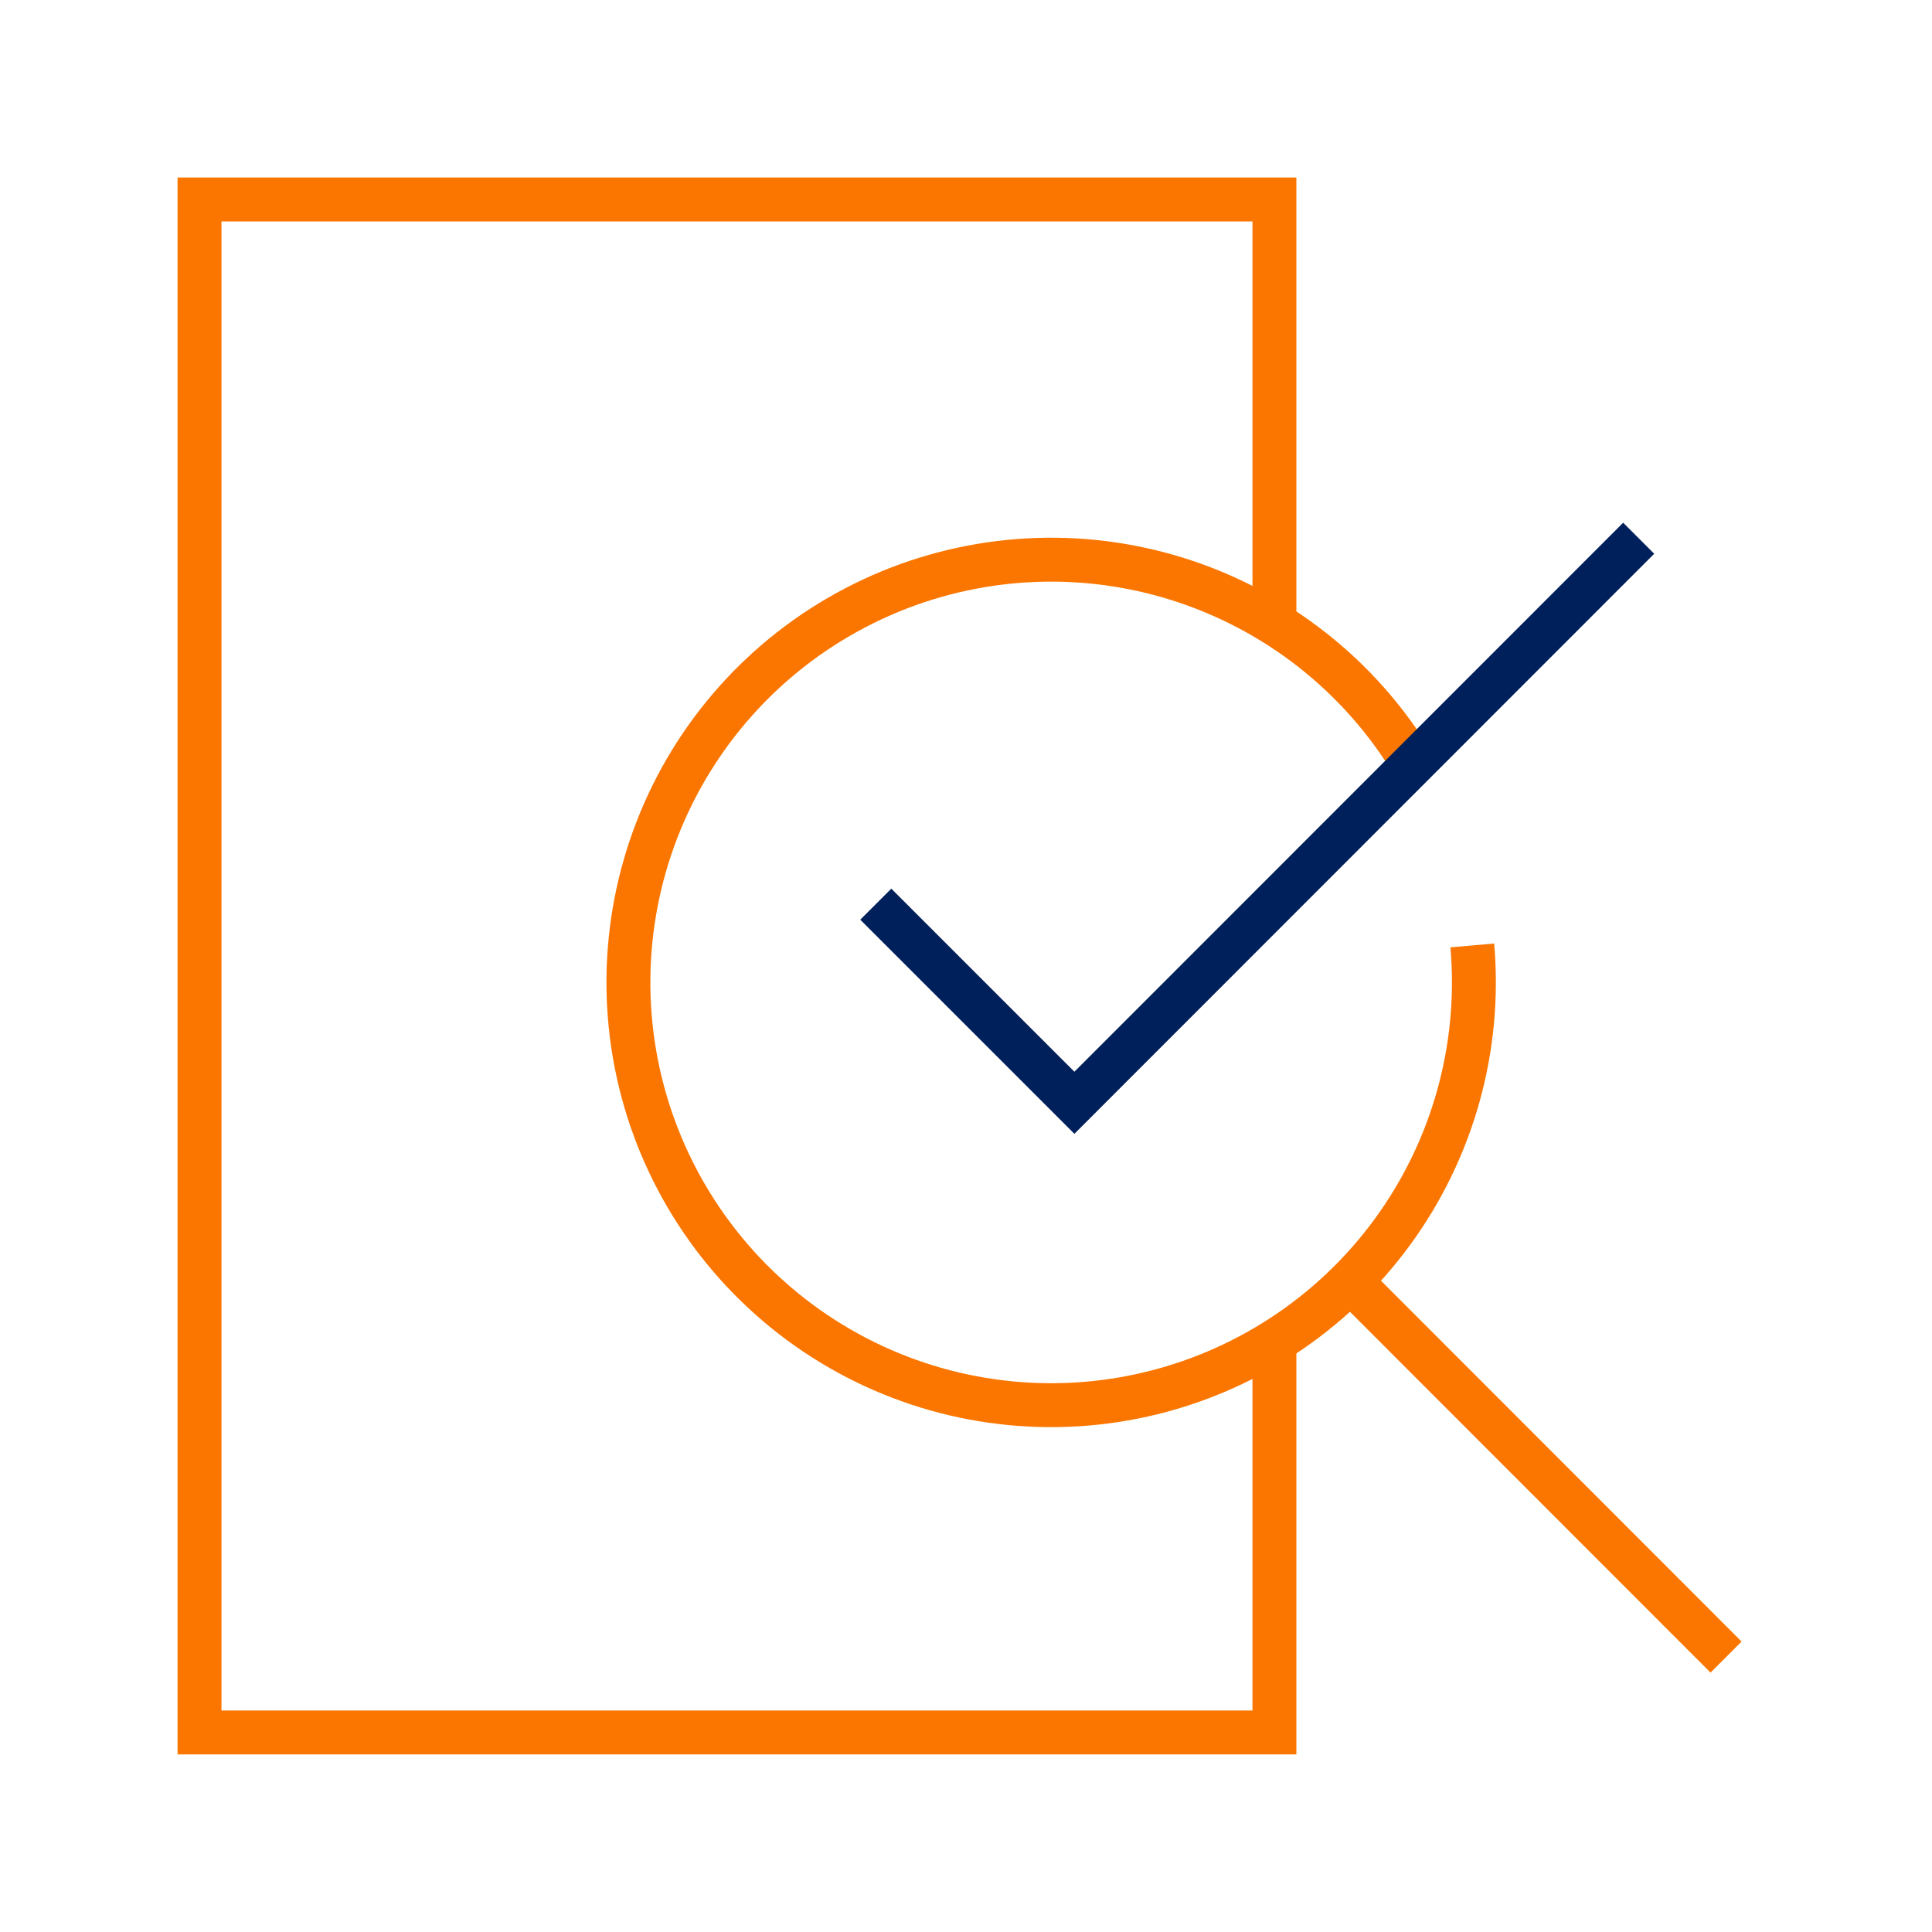 <svg width="88" height="88" viewBox="0 0 88 88" fill="none" xmlns="http://www.w3.org/2000/svg">
<g clip-path="url(#clip0_5226_113820)">
<path d="M67.061 43.063C67.469 47.716 66.173 52.359 63.413 56.127C60.653 59.895 56.618 62.531 52.058 63.545C47.499 64.559 42.727 63.881 38.63 61.637C34.533 59.394 31.392 55.738 29.79 51.35C28.189 46.963 28.237 42.143 29.925 37.788C31.613 33.433 34.827 29.84 38.967 27.679C43.107 25.517 47.892 24.934 52.431 26.038C56.969 27.142 60.951 29.858 63.636 33.68C64.006 34.202 64.343 34.767 64.658 35.289" stroke="#FA7600" stroke-width="2" stroke-miterlimit="10"/>
<path d="M58.048 28.048V9.086H9.088V78.911H58.048V61.308" stroke="#FA7600" stroke-width="2" stroke-miterlimit="10"/>
<path d="M61.582 58.43L78.62 75.478" stroke="#FA7600" stroke-width="2" stroke-miterlimit="10"/>
<path d="M39.891 41.184L48.937 50.23L74.64 24.516" stroke="#00205B" stroke-width="2" stroke-miterlimit="10"/>
</g>
<defs>
<clipPath id="clip0_5226_113820">
<rect width="71.391" height="72" fill="white" transform="translate(8 8)"/>
</clipPath>
</defs>
</svg>
